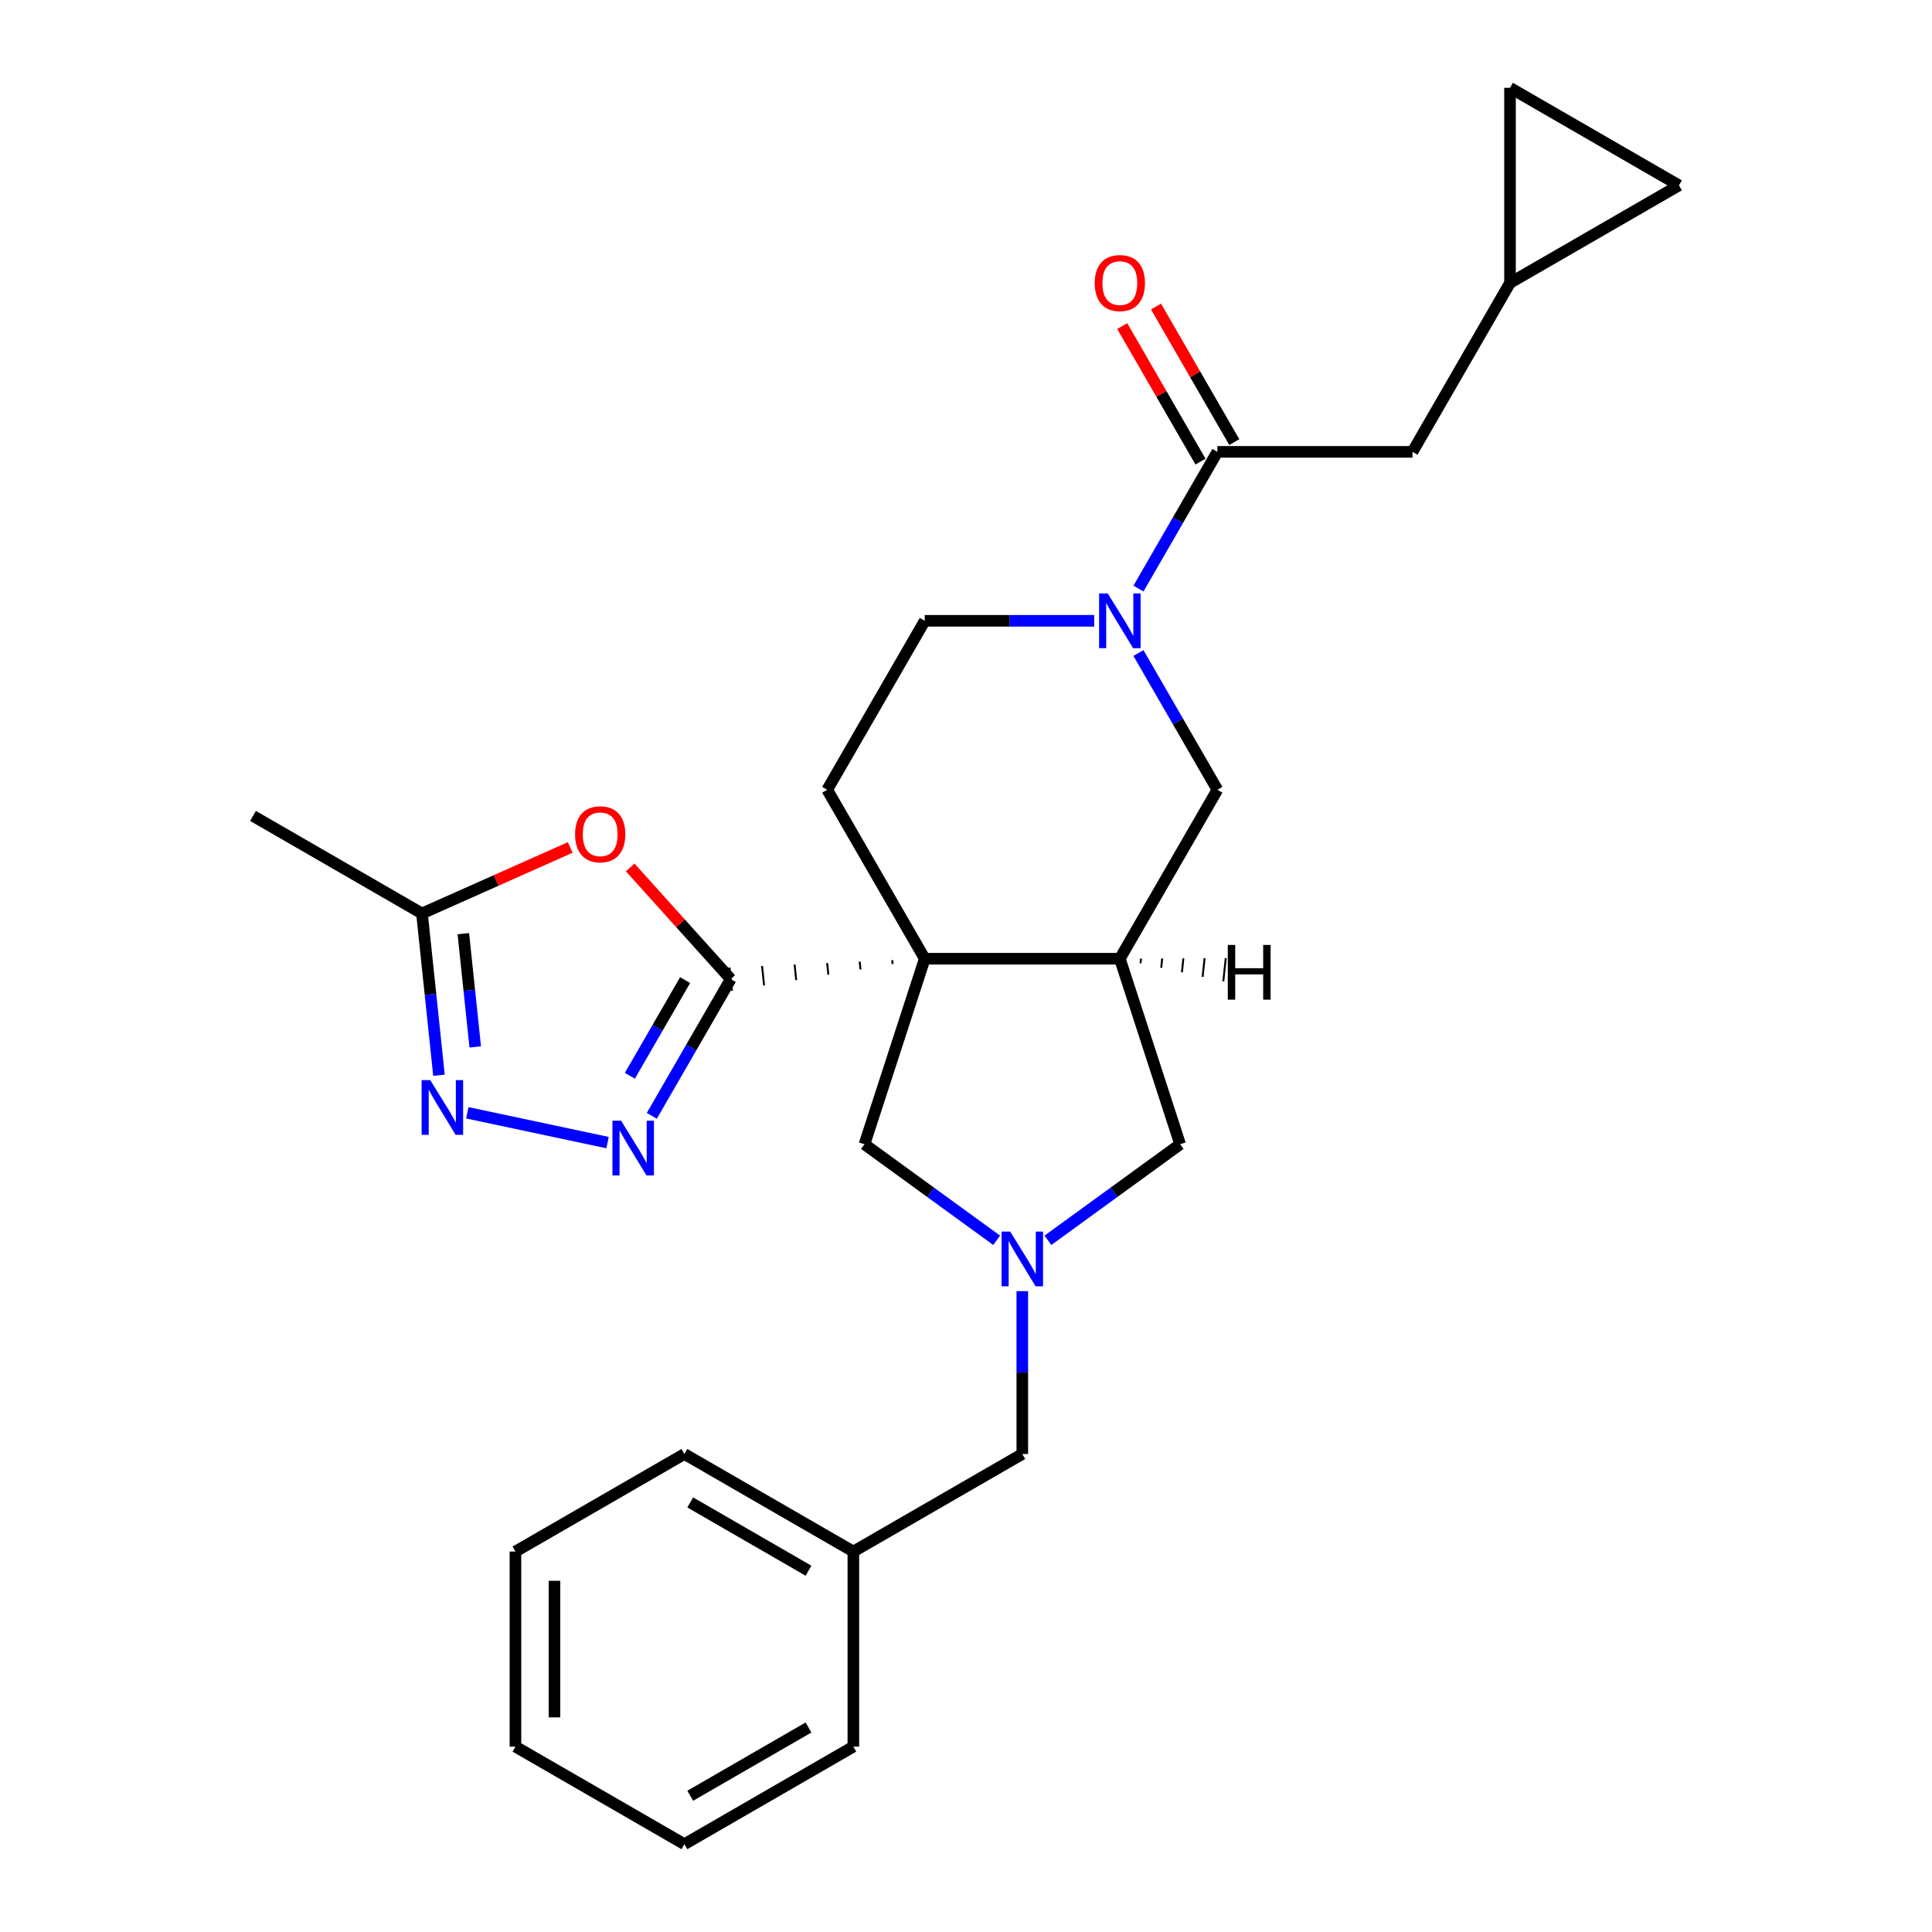 <?xml version='1.0' encoding='iso-8859-1'?>
<svg version='1.1' baseProfile='full'
              xmlns='http://www.w3.org/2000/svg'
                      xmlns:rdkit='http://www.rdkit.org/xml'
                      xmlns:xlink='http://www.w3.org/1999/xlink'
                  xml:space='preserve'
width='1000px' height='1000px' viewBox='0 0 1000 1000'>
<!-- END OF HEADER -->
<rect style='opacity:1.0;fill:#FFFFFF;stroke:none' width='1000' height='1000' x='0' y='0'> </rect>
<path class='bond-0' d='M 461.81,496.981 L 462.022,498.99' style='fill:none;fill-rule:evenodd;stroke:#000000;stroke-width:1.0px;stroke-linecap:butt;stroke-linejoin:miter;stroke-opacity:1' />
<path class='bond-0' d='M 444.968,497.736 L 445.39,501.753' style='fill:none;fill-rule:evenodd;stroke:#000000;stroke-width:1.0px;stroke-linecap:butt;stroke-linejoin:miter;stroke-opacity:1' />
<path class='bond-0' d='M 428.125,498.491 L 428.758,504.517' style='fill:none;fill-rule:evenodd;stroke:#000000;stroke-width:1.0px;stroke-linecap:butt;stroke-linejoin:miter;stroke-opacity:1' />
<path class='bond-0' d='M 411.282,499.246 L 412.126,507.28' style='fill:none;fill-rule:evenodd;stroke:#000000;stroke-width:1.0px;stroke-linecap:butt;stroke-linejoin:miter;stroke-opacity:1' />
<path class='bond-0' d='M 394.439,500.001 L 395.494,510.043' style='fill:none;fill-rule:evenodd;stroke:#000000;stroke-width:1.0px;stroke-linecap:butt;stroke-linejoin:miter;stroke-opacity:1' />
<path class='bond-0' d='M 377.596,500.756 L 378.863,512.807' style='fill:none;fill-rule:evenodd;stroke:#000000;stroke-width:1.0px;stroke-linecap:butt;stroke-linejoin:miter;stroke-opacity:1' />
<path class='bond-1' d='M 478.653,496.226 L 579.63,496.226' style='fill:none;fill-rule:evenodd;stroke:#000000;stroke-width:6px;stroke-linecap:butt;stroke-linejoin:miter;stroke-opacity:1' />
<path class='bond-10' d='M 478.653,496.226 L 447.45,592.261' style='fill:none;fill-rule:evenodd;stroke:#000000;stroke-width:6px;stroke-linecap:butt;stroke-linejoin:miter;stroke-opacity:1' />
<path class='bond-11' d='M 478.653,496.226 L 428.165,408.778' style='fill:none;fill-rule:evenodd;stroke:#000000;stroke-width:6px;stroke-linecap:butt;stroke-linejoin:miter;stroke-opacity:1' />
<path class='bond-2' d='M 378.229,506.781 L 357.802,542.164' style='fill:none;fill-rule:evenodd;stroke:#000000;stroke-width:6px;stroke-linecap:butt;stroke-linejoin:miter;stroke-opacity:1' />
<path class='bond-2' d='M 357.802,542.164 L 337.374,577.546' style='fill:none;fill-rule:evenodd;stroke:#0000FF;stroke-width:6px;stroke-linecap:butt;stroke-linejoin:miter;stroke-opacity:1' />
<path class='bond-2' d='M 354.611,507.298 L 340.312,532.066' style='fill:none;fill-rule:evenodd;stroke:#000000;stroke-width:6px;stroke-linecap:butt;stroke-linejoin:miter;stroke-opacity:1' />
<path class='bond-2' d='M 340.312,532.066 L 326.012,556.833' style='fill:none;fill-rule:evenodd;stroke:#0000FF;stroke-width:6px;stroke-linecap:butt;stroke-linejoin:miter;stroke-opacity:1' />
<path class='bond-4' d='M 378.229,506.781 L 352.208,477.882' style='fill:none;fill-rule:evenodd;stroke:#000000;stroke-width:6px;stroke-linecap:butt;stroke-linejoin:miter;stroke-opacity:1' />
<path class='bond-4' d='M 352.208,477.882 L 326.187,448.982' style='fill:none;fill-rule:evenodd;stroke:#FF0000;stroke-width:6px;stroke-linecap:butt;stroke-linejoin:miter;stroke-opacity:1' />
<path class='bond-9' d='M 579.63,496.226 L 630.119,408.778' style='fill:none;fill-rule:evenodd;stroke:#000000;stroke-width:6px;stroke-linecap:butt;stroke-linejoin:miter;stroke-opacity:1' />
<path class='bond-12' d='M 579.63,496.226 L 610.834,592.261' style='fill:none;fill-rule:evenodd;stroke:#000000;stroke-width:6px;stroke-linecap:butt;stroke-linejoin:miter;stroke-opacity:1' />
<path class='bond-32' d='M 590.341,498.571 L 590.594,496.16' style='fill:none;fill-rule:evenodd;stroke:#000000;stroke-width:1.0px;stroke-linecap:butt;stroke-linejoin:miter;stroke-opacity:1' />
<path class='bond-32' d='M 601.052,500.915 L 601.558,496.094' style='fill:none;fill-rule:evenodd;stroke:#000000;stroke-width:1.0px;stroke-linecap:butt;stroke-linejoin:miter;stroke-opacity:1' />
<path class='bond-32' d='M 611.762,503.259 L 612.522,496.028' style='fill:none;fill-rule:evenodd;stroke:#000000;stroke-width:1.0px;stroke-linecap:butt;stroke-linejoin:miter;stroke-opacity:1' />
<path class='bond-32' d='M 622.473,505.603 L 623.486,495.962' style='fill:none;fill-rule:evenodd;stroke:#000000;stroke-width:1.0px;stroke-linecap:butt;stroke-linejoin:miter;stroke-opacity:1' />
<path class='bond-32' d='M 633.183,507.947 L 634.45,495.896' style='fill:none;fill-rule:evenodd;stroke:#000000;stroke-width:1.0px;stroke-linecap:butt;stroke-linejoin:miter;stroke-opacity:1' />
<path class='bond-5' d='M 314.476,591.411 L 241.896,575.983' style='fill:none;fill-rule:evenodd;stroke:#0000FF;stroke-width:6px;stroke-linecap:butt;stroke-linejoin:miter;stroke-opacity:1' />
<path class='bond-3' d='M 566.366,321.329 L 522.51,321.329' style='fill:none;fill-rule:evenodd;stroke:#0000FF;stroke-width:6px;stroke-linecap:butt;stroke-linejoin:miter;stroke-opacity:1' />
<path class='bond-3' d='M 522.51,321.329 L 478.653,321.329' style='fill:none;fill-rule:evenodd;stroke:#000000;stroke-width:6px;stroke-linecap:butt;stroke-linejoin:miter;stroke-opacity:1' />
<path class='bond-7' d='M 589.263,304.645 L 609.691,269.262' style='fill:none;fill-rule:evenodd;stroke:#0000FF;stroke-width:6px;stroke-linecap:butt;stroke-linejoin:miter;stroke-opacity:1' />
<path class='bond-7' d='M 609.691,269.262 L 630.119,233.88' style='fill:none;fill-rule:evenodd;stroke:#000000;stroke-width:6px;stroke-linecap:butt;stroke-linejoin:miter;stroke-opacity:1' />
<path class='bond-28' d='M 589.263,338.013 L 609.691,373.396' style='fill:none;fill-rule:evenodd;stroke:#0000FF;stroke-width:6px;stroke-linecap:butt;stroke-linejoin:miter;stroke-opacity:1' />
<path class='bond-28' d='M 609.691,373.396 L 630.119,408.778' style='fill:none;fill-rule:evenodd;stroke:#000000;stroke-width:6px;stroke-linecap:butt;stroke-linejoin:miter;stroke-opacity:1' />
<path class='bond-8' d='M 295.138,438.653 L 256.777,455.732' style='fill:none;fill-rule:evenodd;stroke:#FF0000;stroke-width:6px;stroke-linecap:butt;stroke-linejoin:miter;stroke-opacity:1' />
<path class='bond-8' d='M 256.777,455.732 L 218.415,472.812' style='fill:none;fill-rule:evenodd;stroke:#000000;stroke-width:6px;stroke-linecap:butt;stroke-linejoin:miter;stroke-opacity:1' />
<path class='bond-29' d='M 227.217,556.551 L 222.816,514.682' style='fill:none;fill-rule:evenodd;stroke:#0000FF;stroke-width:6px;stroke-linecap:butt;stroke-linejoin:miter;stroke-opacity:1' />
<path class='bond-29' d='M 222.816,514.682 L 218.415,472.812' style='fill:none;fill-rule:evenodd;stroke:#000000;stroke-width:6px;stroke-linecap:butt;stroke-linejoin:miter;stroke-opacity:1' />
<path class='bond-29' d='M 245.981,541.88 L 242.901,512.571' style='fill:none;fill-rule:evenodd;stroke:#0000FF;stroke-width:6px;stroke-linecap:butt;stroke-linejoin:miter;stroke-opacity:1' />
<path class='bond-29' d='M 242.901,512.571 L 239.82,483.262' style='fill:none;fill-rule:evenodd;stroke:#000000;stroke-width:6px;stroke-linecap:butt;stroke-linejoin:miter;stroke-opacity:1' />
<path class='bond-6' d='M 515.877,641.977 L 481.664,617.119' style='fill:none;fill-rule:evenodd;stroke:#0000FF;stroke-width:6px;stroke-linecap:butt;stroke-linejoin:miter;stroke-opacity:1' />
<path class='bond-6' d='M 481.664,617.119 L 447.45,592.261' style='fill:none;fill-rule:evenodd;stroke:#000000;stroke-width:6px;stroke-linecap:butt;stroke-linejoin:miter;stroke-opacity:1' />
<path class='bond-19' d='M 529.142,668.299 L 529.142,710.445' style='fill:none;fill-rule:evenodd;stroke:#0000FF;stroke-width:6px;stroke-linecap:butt;stroke-linejoin:miter;stroke-opacity:1' />
<path class='bond-19' d='M 529.142,710.445 L 529.142,752.591' style='fill:none;fill-rule:evenodd;stroke:#000000;stroke-width:6px;stroke-linecap:butt;stroke-linejoin:miter;stroke-opacity:1' />
<path class='bond-27' d='M 542.406,641.977 L 576.62,617.119' style='fill:none;fill-rule:evenodd;stroke:#0000FF;stroke-width:6px;stroke-linecap:butt;stroke-linejoin:miter;stroke-opacity:1' />
<path class='bond-27' d='M 576.62,617.119 L 610.834,592.261' style='fill:none;fill-rule:evenodd;stroke:#000000;stroke-width:6px;stroke-linecap:butt;stroke-linejoin:miter;stroke-opacity:1' />
<path class='bond-15' d='M 630.119,233.88 L 731.096,233.88' style='fill:none;fill-rule:evenodd;stroke:#000000;stroke-width:6px;stroke-linecap:butt;stroke-linejoin:miter;stroke-opacity:1' />
<path class='bond-18' d='M 638.864,228.831 L 618.609,193.749' style='fill:none;fill-rule:evenodd;stroke:#000000;stroke-width:6px;stroke-linecap:butt;stroke-linejoin:miter;stroke-opacity:1' />
<path class='bond-18' d='M 618.609,193.749 L 598.354,158.667' style='fill:none;fill-rule:evenodd;stroke:#FF0000;stroke-width:6px;stroke-linecap:butt;stroke-linejoin:miter;stroke-opacity:1' />
<path class='bond-18' d='M 621.374,238.929 L 601.119,203.847' style='fill:none;fill-rule:evenodd;stroke:#000000;stroke-width:6px;stroke-linecap:butt;stroke-linejoin:miter;stroke-opacity:1' />
<path class='bond-18' d='M 601.119,203.847 L 580.865,168.765' style='fill:none;fill-rule:evenodd;stroke:#FF0000;stroke-width:6px;stroke-linecap:butt;stroke-linejoin:miter;stroke-opacity:1' />
<path class='bond-21' d='M 218.415,472.812 L 130.967,422.323' style='fill:none;fill-rule:evenodd;stroke:#000000;stroke-width:6px;stroke-linecap:butt;stroke-linejoin:miter;stroke-opacity:1' />
<path class='bond-14' d='M 428.165,408.778 L 478.653,321.329' style='fill:none;fill-rule:evenodd;stroke:#000000;stroke-width:6px;stroke-linecap:butt;stroke-linejoin:miter;stroke-opacity:1' />
<path class='bond-13' d='M 781.585,146.432 L 731.096,233.88' style='fill:none;fill-rule:evenodd;stroke:#000000;stroke-width:6px;stroke-linecap:butt;stroke-linejoin:miter;stroke-opacity:1' />
<path class='bond-16' d='M 781.585,146.432 L 781.585,45.455' style='fill:none;fill-rule:evenodd;stroke:#000000;stroke-width:6px;stroke-linecap:butt;stroke-linejoin:miter;stroke-opacity:1' />
<path class='bond-17' d='M 781.585,146.432 L 869.033,95.943' style='fill:none;fill-rule:evenodd;stroke:#000000;stroke-width:6px;stroke-linecap:butt;stroke-linejoin:miter;stroke-opacity:1' />
<path class='bond-30' d='M 781.585,45.455 L 869.033,95.943' style='fill:none;fill-rule:evenodd;stroke:#000000;stroke-width:6px;stroke-linecap:butt;stroke-linejoin:miter;stroke-opacity:1' />
<path class='bond-20' d='M 529.142,752.591 L 441.693,803.08' style='fill:none;fill-rule:evenodd;stroke:#000000;stroke-width:6px;stroke-linecap:butt;stroke-linejoin:miter;stroke-opacity:1' />
<path class='bond-22' d='M 441.693,803.08 L 354.244,752.591' style='fill:none;fill-rule:evenodd;stroke:#000000;stroke-width:6px;stroke-linecap:butt;stroke-linejoin:miter;stroke-opacity:1' />
<path class='bond-22' d='M 418.478,812.996 L 357.264,777.654' style='fill:none;fill-rule:evenodd;stroke:#000000;stroke-width:6px;stroke-linecap:butt;stroke-linejoin:miter;stroke-opacity:1' />
<path class='bond-23' d='M 441.693,803.08 L 441.693,904.057' style='fill:none;fill-rule:evenodd;stroke:#000000;stroke-width:6px;stroke-linecap:butt;stroke-linejoin:miter;stroke-opacity:1' />
<path class='bond-25' d='M 354.244,752.591 L 266.796,803.08' style='fill:none;fill-rule:evenodd;stroke:#000000;stroke-width:6px;stroke-linecap:butt;stroke-linejoin:miter;stroke-opacity:1' />
<path class='bond-24' d='M 441.693,904.057 L 354.244,954.545' style='fill:none;fill-rule:evenodd;stroke:#000000;stroke-width:6px;stroke-linecap:butt;stroke-linejoin:miter;stroke-opacity:1' />
<path class='bond-24' d='M 418.478,894.14 L 357.264,929.482' style='fill:none;fill-rule:evenodd;stroke:#000000;stroke-width:6px;stroke-linecap:butt;stroke-linejoin:miter;stroke-opacity:1' />
<path class='bond-26' d='M 354.244,954.545 L 266.796,904.057' style='fill:none;fill-rule:evenodd;stroke:#000000;stroke-width:6px;stroke-linecap:butt;stroke-linejoin:miter;stroke-opacity:1' />
<path class='bond-31' d='M 266.796,803.08 L 266.796,904.057' style='fill:none;fill-rule:evenodd;stroke:#000000;stroke-width:6px;stroke-linecap:butt;stroke-linejoin:miter;stroke-opacity:1' />
<path class='bond-31' d='M 286.991,818.226 L 286.991,888.91' style='fill:none;fill-rule:evenodd;stroke:#000000;stroke-width:6px;stroke-linecap:butt;stroke-linejoin:miter;stroke-opacity:1' />
<path  class='atom-3' d='M 321.481 580.07
L 330.761 595.07
Q 331.681 596.55, 333.161 599.23
Q 334.641 601.91, 334.721 602.07
L 334.721 580.07
L 338.481 580.07
L 338.481 608.39
L 334.601 608.39
L 324.641 591.99
Q 323.481 590.07, 322.241 587.87
Q 321.041 585.67, 320.681 584.99
L 320.681 608.39
L 317.001 608.39
L 317.001 580.07
L 321.481 580.07
' fill='#0000FF'/>
<path  class='atom-4' d='M 573.37 307.169
L 582.65 322.169
Q 583.57 323.649, 585.05 326.329
Q 586.53 329.009, 586.61 329.169
L 586.61 307.169
L 590.37 307.169
L 590.37 335.489
L 586.49 335.489
L 576.53 319.089
Q 575.37 317.169, 574.13 314.969
Q 572.93 312.769, 572.57 312.089
L 572.57 335.489
L 568.89 335.489
L 568.89 307.169
L 573.37 307.169
' fill='#0000FF'/>
<path  class='atom-5' d='M 297.663 431.821
Q 297.663 425.021, 301.023 421.221
Q 304.383 417.421, 310.663 417.421
Q 316.943 417.421, 320.303 421.221
Q 323.663 425.021, 323.663 431.821
Q 323.663 438.701, 320.263 442.621
Q 316.863 446.501, 310.663 446.501
Q 304.423 446.501, 301.023 442.621
Q 297.663 438.741, 297.663 431.821
M 310.663 443.301
Q 314.983 443.301, 317.303 440.421
Q 319.663 437.501, 319.663 431.821
Q 319.663 426.261, 317.303 423.461
Q 314.983 420.621, 310.663 420.621
Q 306.343 420.621, 303.983 423.421
Q 301.663 426.221, 301.663 431.821
Q 301.663 437.541, 303.983 440.421
Q 306.343 443.301, 310.663 443.301
' fill='#FF0000'/>
<path  class='atom-6' d='M 222.71 559.076
L 231.99 574.076
Q 232.91 575.556, 234.39 578.236
Q 235.87 580.916, 235.95 581.076
L 235.95 559.076
L 239.71 559.076
L 239.71 587.396
L 235.83 587.396
L 225.87 570.996
Q 224.71 569.076, 223.47 566.876
Q 222.27 564.676, 221.91 563.996
L 221.91 587.396
L 218.23 587.396
L 218.23 559.076
L 222.71 559.076
' fill='#0000FF'/>
<path  class='atom-7' d='M 522.882 637.454
L 532.162 652.454
Q 533.082 653.934, 534.562 656.614
Q 536.042 659.294, 536.122 659.454
L 536.122 637.454
L 539.882 637.454
L 539.882 665.774
L 536.002 665.774
L 526.042 649.374
Q 524.882 647.454, 523.642 645.254
Q 522.442 643.054, 522.082 642.374
L 522.082 665.774
L 518.402 665.774
L 518.402 637.454
L 522.882 637.454
' fill='#0000FF'/>
<path  class='atom-19' d='M 566.63 146.512
Q 566.63 139.712, 569.99 135.912
Q 573.35 132.112, 579.63 132.112
Q 585.91 132.112, 589.27 135.912
Q 592.63 139.712, 592.63 146.512
Q 592.63 153.392, 589.23 157.312
Q 585.83 161.192, 579.63 161.192
Q 573.39 161.192, 569.99 157.312
Q 566.63 153.432, 566.63 146.512
M 579.63 157.992
Q 583.95 157.992, 586.27 155.112
Q 588.63 152.192, 588.63 146.512
Q 588.63 140.952, 586.27 138.152
Q 583.95 135.312, 579.63 135.312
Q 575.31 135.312, 572.95 138.112
Q 570.63 140.912, 570.63 146.512
Q 570.63 152.232, 572.95 155.112
Q 575.31 157.992, 579.63 157.992
' fill='#FF0000'/>
<path  class='atom-28' d='M 635.5 489.103
L 639.34 489.103
L 639.34 501.143
L 653.82 501.143
L 653.82 489.103
L 657.66 489.103
L 657.66 517.423
L 653.82 517.423
L 653.82 504.343
L 639.34 504.343
L 639.34 517.423
L 635.5 517.423
L 635.5 489.103
' fill='#000000'/>
</svg>
